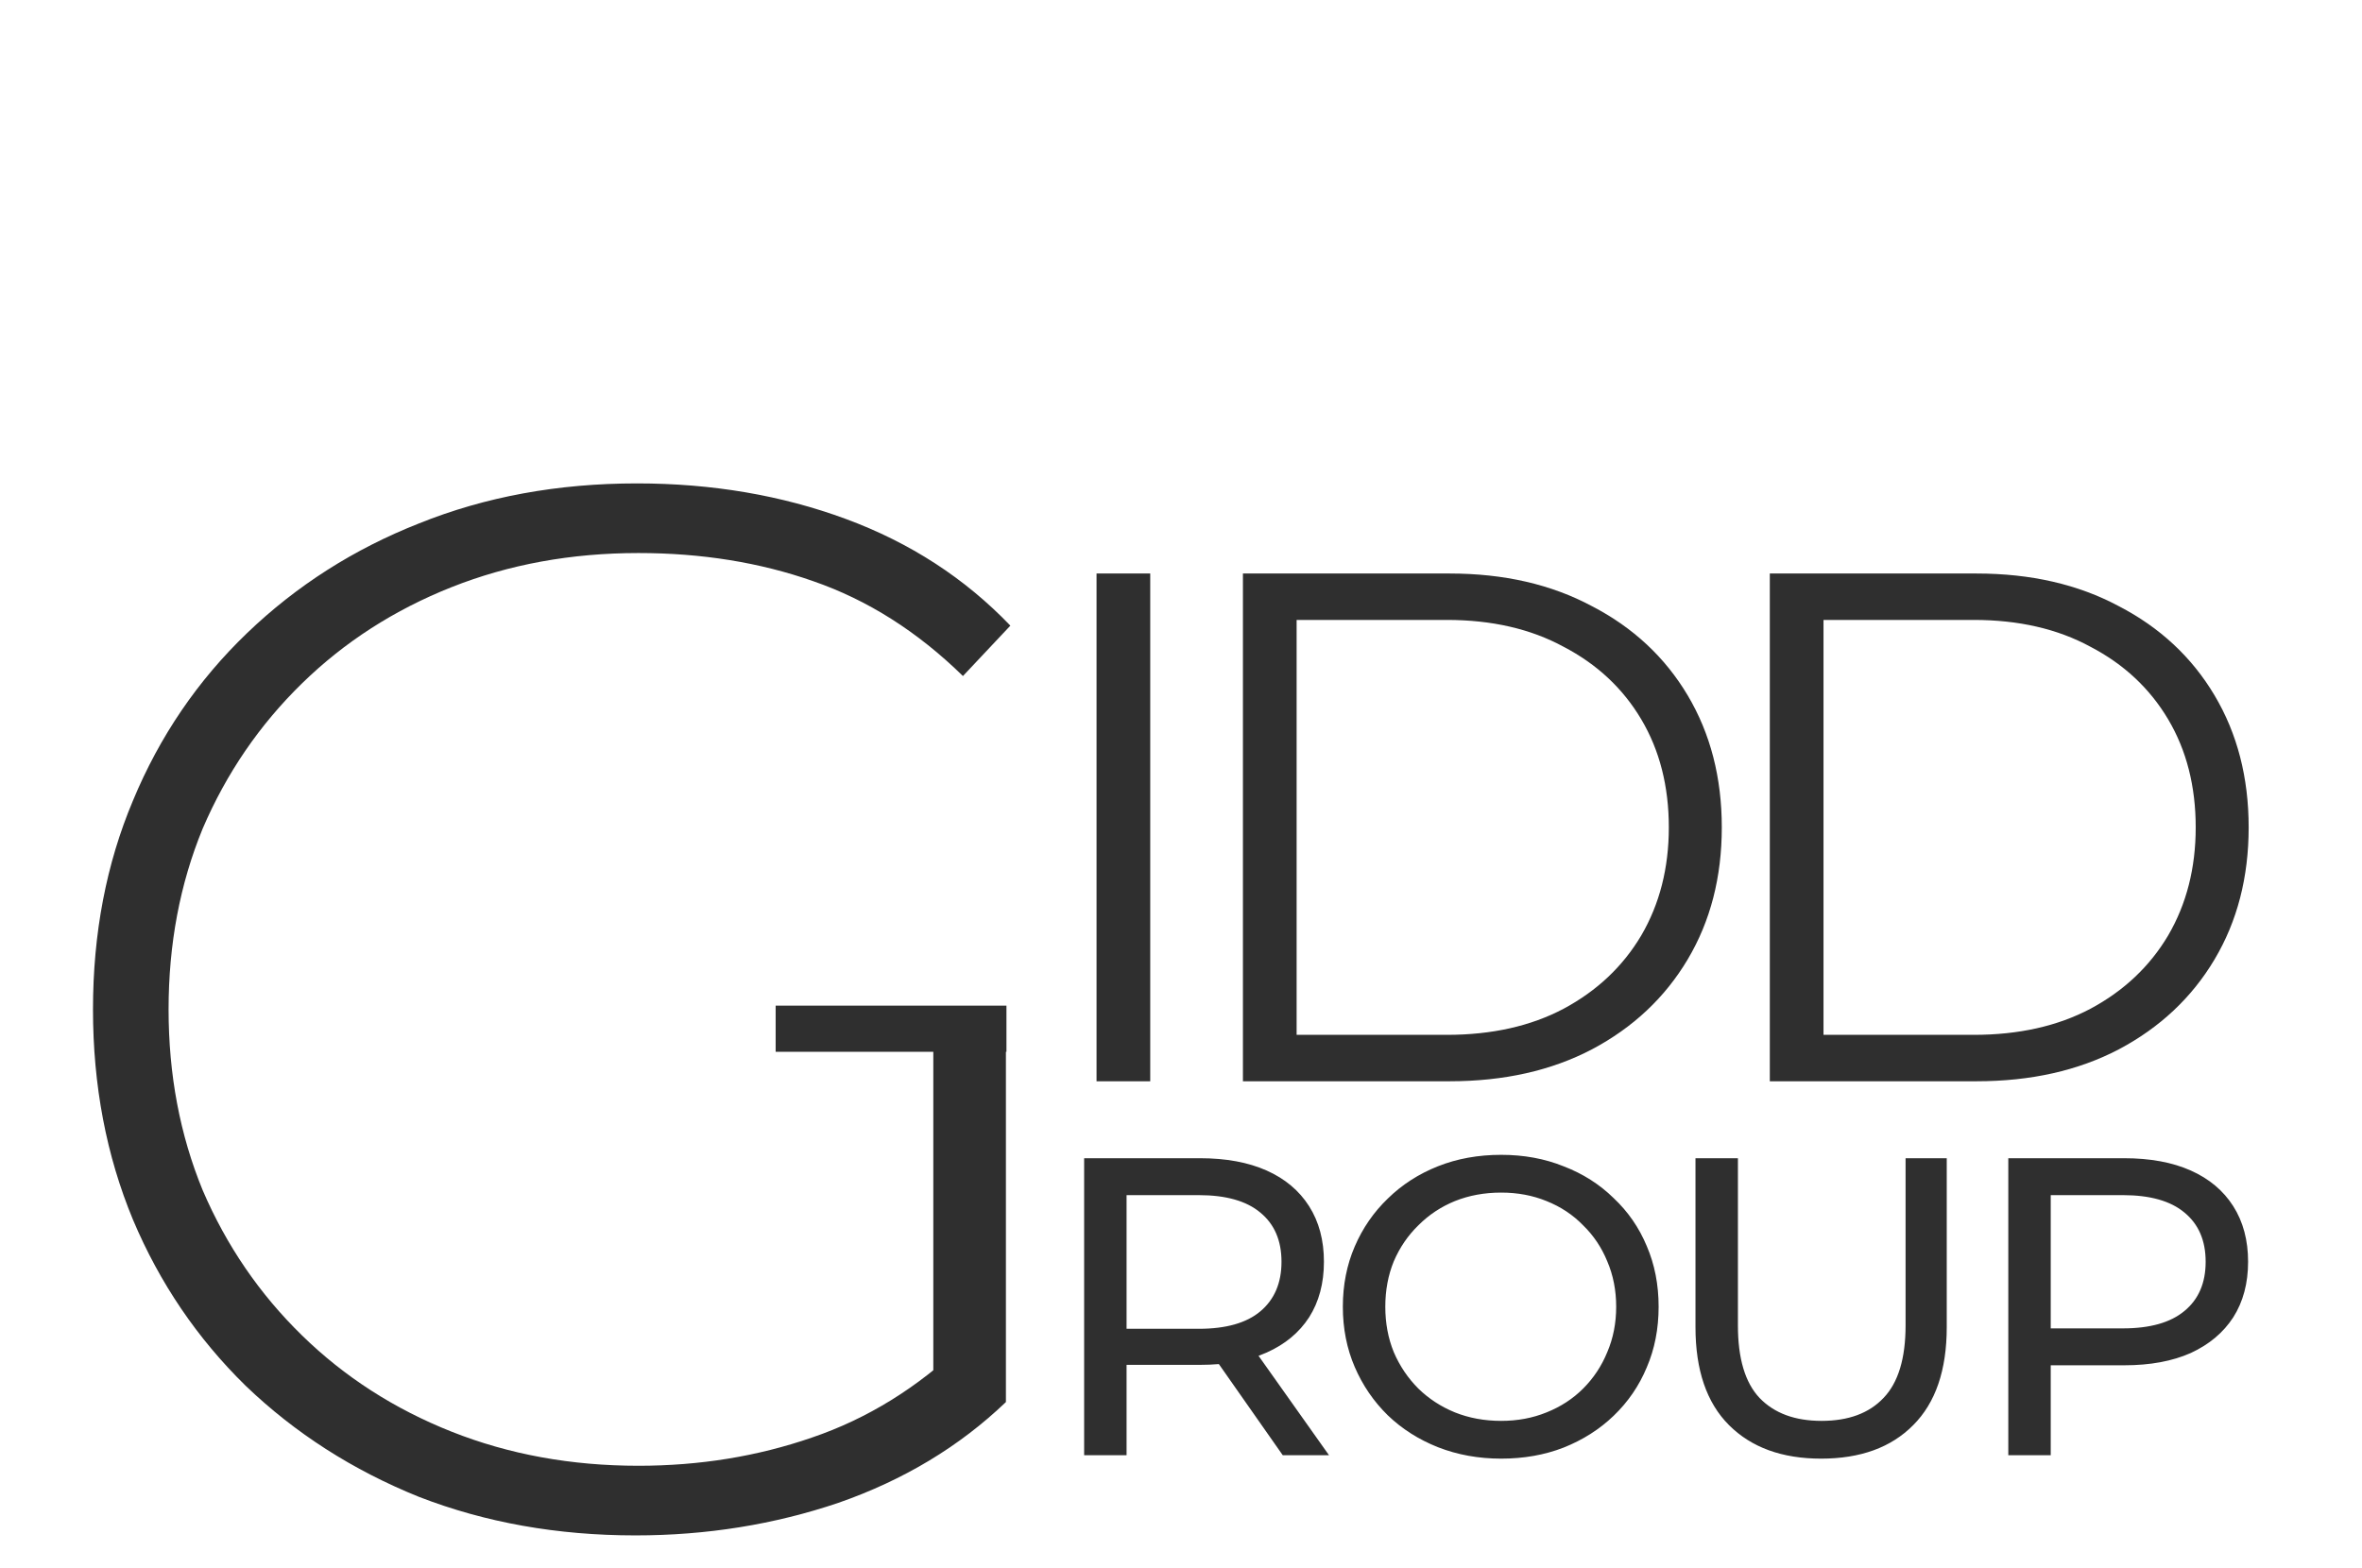 <?xml version="1.0" encoding="UTF-8"?> <svg xmlns="http://www.w3.org/2000/svg" width="119" height="79" viewBox="0 0 119 79" fill="none"><path d="M55.245 54.488V28.901H57.95V54.488H55.245ZM62.62 54.488V28.901H73.038C75.767 28.901 78.156 29.449 80.203 30.546C82.274 31.618 83.882 33.117 85.028 35.042C86.173 36.967 86.746 39.184 86.746 41.694C86.746 44.205 86.173 46.422 85.028 48.347C83.882 50.272 82.274 51.783 80.203 52.88C78.156 53.952 75.767 54.488 73.038 54.488H62.62ZM65.325 52.149H72.892C75.158 52.149 77.12 51.71 78.777 50.833C80.459 49.931 81.762 48.701 82.688 47.141C83.614 45.557 84.077 43.742 84.077 41.694C84.077 39.623 83.614 37.808 82.688 36.248C81.762 34.688 80.459 33.47 78.777 32.593C77.12 31.691 75.158 31.24 72.892 31.24H65.325V52.149ZM89.165 54.488V28.901H99.582C102.312 28.901 104.7 29.449 106.747 30.546C108.818 31.618 110.427 33.117 111.572 35.042C112.717 36.967 113.29 39.184 113.29 41.694C113.29 44.205 112.717 46.422 111.572 48.347C110.427 50.272 108.818 51.783 106.747 52.88C104.7 53.952 102.312 54.488 99.582 54.488H89.165ZM91.87 52.149H99.436C101.703 52.149 103.664 51.71 105.321 50.833C107.003 49.931 108.307 48.701 109.233 47.141C110.159 45.557 110.622 43.742 110.622 41.694C110.622 39.623 110.159 37.808 109.233 36.248C108.307 34.688 107.003 33.47 105.321 32.593C103.664 31.691 101.703 31.24 99.436 31.24H91.87V52.149Z" fill="#2F2F2F"></path><path d="M32.013 77.373C28.08 77.373 24.447 76.726 21.111 75.432C17.776 74.088 14.864 72.221 12.375 69.832C9.936 67.443 8.045 64.655 6.701 61.469C5.357 58.234 4.685 54.7 4.685 50.867C4.685 47.034 5.357 43.525 6.701 40.339C8.045 37.103 9.961 34.291 12.45 31.901C14.939 29.512 17.826 27.67 21.111 26.376C24.447 25.032 28.105 24.36 32.087 24.36C35.87 24.36 39.38 24.957 42.615 26.152C45.851 27.347 48.614 29.139 50.903 31.528L48.514 34.067C46.224 31.827 43.71 30.234 40.973 29.288C38.285 28.342 35.348 27.869 32.162 27.869C28.777 27.869 25.641 28.442 22.754 29.587C19.867 30.732 17.353 32.349 15.213 34.44C13.072 36.531 11.405 38.97 10.21 41.758C9.065 44.545 8.493 47.581 8.493 50.867C8.493 54.152 9.065 57.188 10.21 59.976C11.405 62.764 13.072 65.203 15.213 67.293C17.353 69.384 19.867 71.002 22.754 72.147C25.641 73.292 28.777 73.864 32.162 73.864C35.248 73.864 38.16 73.391 40.898 72.445C43.685 71.5 46.224 69.932 48.514 67.741L50.679 70.653C48.34 72.893 45.527 74.586 42.242 75.731C39.006 76.826 35.597 77.373 32.013 77.373ZM47.021 70.28V51.091H50.679V70.653L47.021 70.28Z" fill="#2F2F2F"></path><path d="M54.62 73.334V58.366H60.458C61.769 58.366 62.888 58.573 63.815 58.986C64.741 59.4 65.454 59.998 65.953 60.782C66.452 61.566 66.701 62.5 66.701 63.583C66.701 64.667 66.452 65.6 65.953 66.385C65.454 67.154 64.741 67.746 63.815 68.159C62.888 68.573 61.769 68.779 60.458 68.779H55.796L56.758 67.796V73.334H54.62ZM64.627 73.334L60.821 67.903H63.109L66.958 73.334H64.627ZM56.758 68.01L55.796 66.962H60.394C61.762 66.962 62.796 66.67 63.494 66.085C64.207 65.487 64.563 64.653 64.563 63.583C64.563 62.514 64.207 61.687 63.494 61.103C62.796 60.519 61.762 60.226 60.394 60.226H55.796L56.758 59.157V68.01ZM75.63 73.505C74.49 73.505 73.428 73.313 72.444 72.928C71.475 72.543 70.634 72.008 69.921 71.324C69.208 70.626 68.652 69.813 68.253 68.886C67.854 67.96 67.654 66.948 67.654 65.85C67.654 64.752 67.854 63.74 68.253 62.814C68.652 61.887 69.208 61.082 69.921 60.397C70.634 59.699 71.475 59.157 72.444 58.772C73.413 58.387 74.476 58.195 75.63 58.195C76.771 58.195 77.818 58.387 78.773 58.772C79.743 59.143 80.584 59.677 81.297 60.376C82.024 61.06 82.58 61.866 82.965 62.792C83.364 63.719 83.563 64.738 83.563 65.85C83.563 66.962 83.364 67.981 82.965 68.908C82.58 69.834 82.024 70.647 81.297 71.345C80.584 72.03 79.743 72.564 78.773 72.949C77.818 73.32 76.771 73.505 75.63 73.505ZM75.63 71.602C76.457 71.602 77.22 71.459 77.918 71.174C78.631 70.889 79.244 70.49 79.757 69.977C80.285 69.449 80.691 68.837 80.976 68.138C81.275 67.439 81.425 66.677 81.425 65.85C81.425 65.023 81.275 64.26 80.976 63.562C80.691 62.864 80.285 62.258 79.757 61.745C79.244 61.217 78.631 60.811 77.918 60.526C77.22 60.24 76.457 60.098 75.63 60.098C74.789 60.098 74.012 60.24 73.299 60.526C72.601 60.811 71.988 61.217 71.461 61.745C70.933 62.258 70.52 62.864 70.22 63.562C69.935 64.26 69.793 65.023 69.793 65.85C69.793 66.677 69.935 67.439 70.22 68.138C70.52 68.837 70.933 69.449 71.461 69.977C71.988 70.49 72.601 70.889 73.299 71.174C74.012 71.459 74.789 71.602 75.63 71.602ZM91.75 73.505C89.782 73.505 88.236 72.942 87.109 71.816C85.983 70.69 85.42 69.043 85.42 66.876V58.366H87.558V66.791C87.558 68.459 87.922 69.677 88.649 70.447C89.39 71.217 90.431 71.602 91.771 71.602C93.125 71.602 94.166 71.217 94.893 70.447C95.634 69.677 96.005 68.459 96.005 66.791V58.366H98.079V66.876C98.079 69.043 97.516 70.69 96.39 71.816C95.278 72.942 93.731 73.505 91.75 73.505ZM101.18 73.334V58.366H107.017C108.329 58.366 109.448 58.573 110.374 58.986C111.301 59.4 112.014 59.998 112.513 60.782C113.012 61.566 113.261 62.5 113.261 63.583C113.261 64.667 113.012 65.6 112.513 66.385C112.014 67.154 111.301 67.753 110.374 68.181C109.448 68.594 108.329 68.801 107.017 68.801H102.356L103.318 67.796V73.334H101.18ZM103.318 68.01L102.356 66.941H106.953C108.322 66.941 109.355 66.648 110.054 66.064C110.766 65.479 111.123 64.653 111.123 63.583C111.123 62.514 110.766 61.687 110.054 61.103C109.355 60.519 108.322 60.226 106.953 60.226H102.356L103.318 59.157V68.01Z" fill="#2F2F2F"></path><path d="M50.706 51.84H39.078" stroke="#2F2F2F" stroke-width="2.326"></path></svg> 